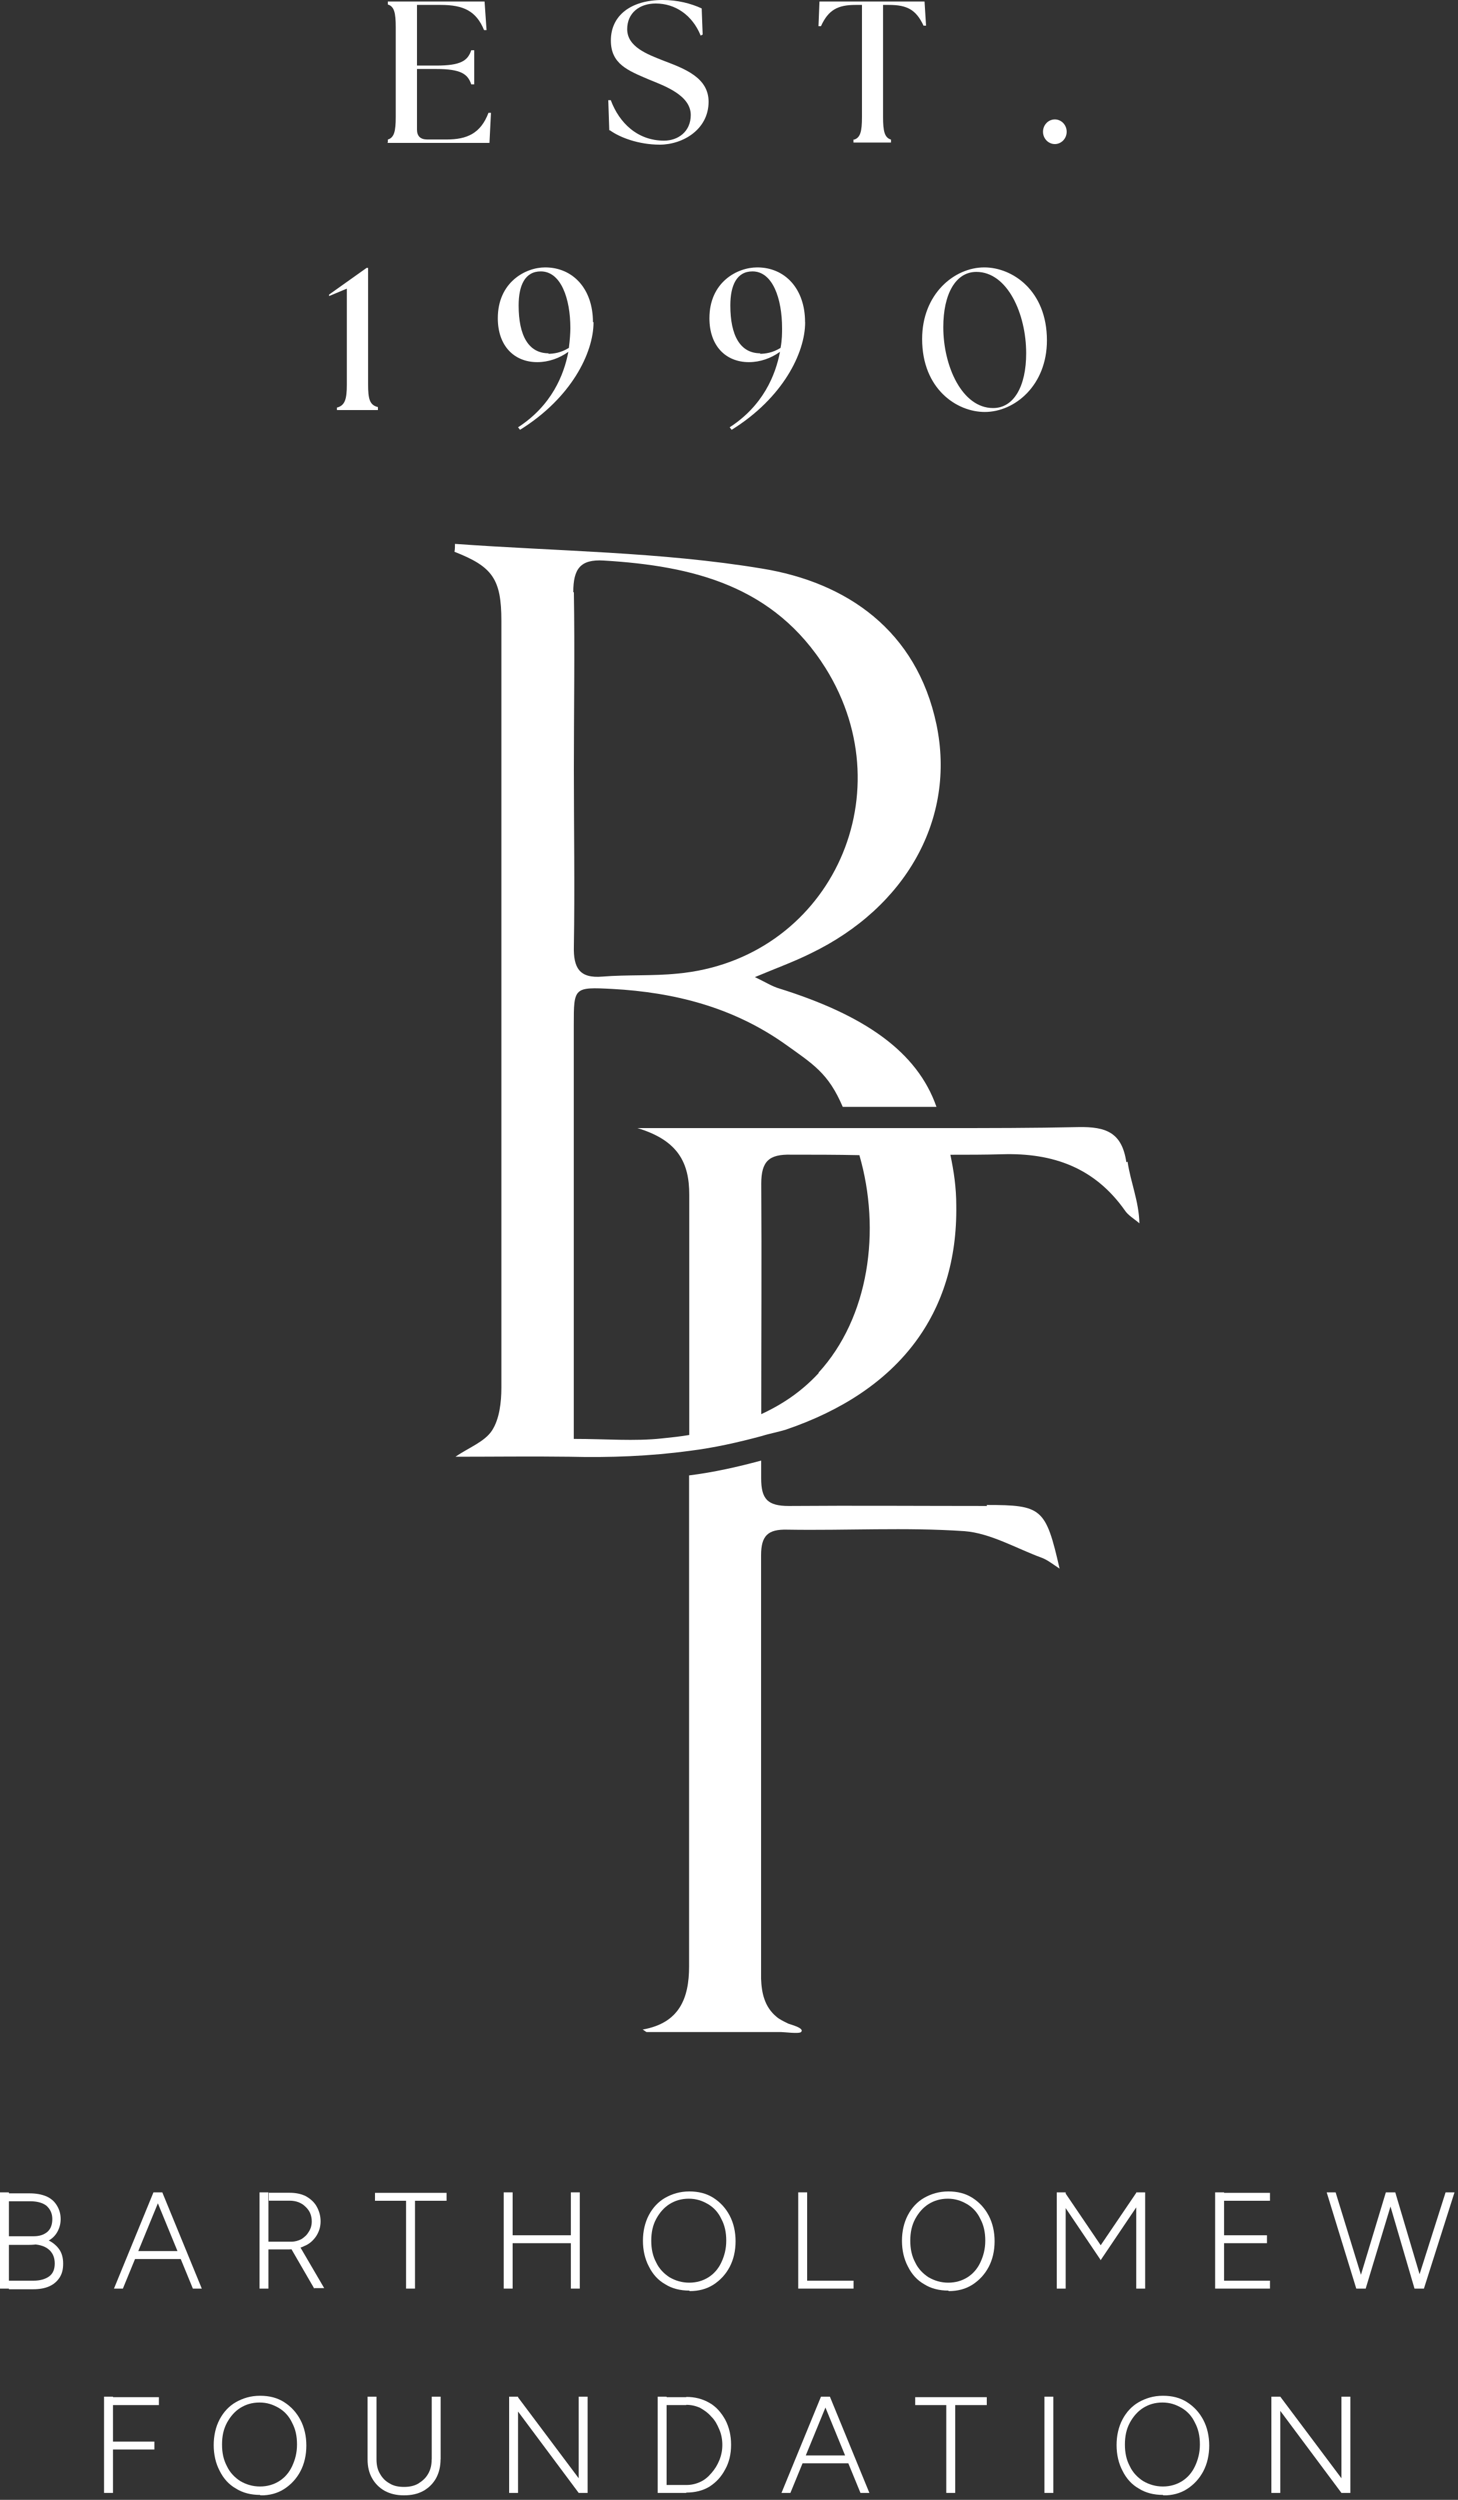 <?xml version="1.0" encoding="UTF-8"?> <svg xmlns="http://www.w3.org/2000/svg" width="175" height="300" viewBox="0 0 175 300" fill="none"><rect x="0" y="0" width="175" height="300" fill="#333333" stroke="none"/><g clip-path="url(#clip0_1_403)"><path d="M118.49 180.73C110.55 180.73 102.62 180.67 94.68 180.73C92.13 180.73 91.36 179.9 91.36 177.41V175.28C88.52 176.05 85.62 176.7 82.71 177.06V235.98C82.71 239.83 81.53 242.79 77.14 243.56C77.44 243.74 77.55 243.86 77.61 243.86H93.72C94.13 243.86 95.91 244.1 96.15 243.86C96.62 243.39 94.91 242.97 94.61 242.85C94.14 242.61 93.6 242.38 93.19 242.02C91.77 240.84 91.41 239.18 91.35 237.46V186.65C91.35 184.28 92.18 183.51 94.49 183.57C101.6 183.69 108.7 183.27 115.75 183.75C118.89 183.99 121.97 185.82 125.05 186.95C125.7 187.19 126.29 187.66 127.18 188.25C125.52 180.97 125.05 180.61 118.42 180.61L118.48 180.73H118.49Z" fill="white"></path><path d="M98.3 164.74C96.23 166.99 93.92 168.53 91.37 169.71C91.37 160.47 91.43 151.29 91.37 142.06C91.37 139.34 92.32 138.51 94.92 138.57C97.64 138.57 100.43 138.57 103.15 138.63C105.76 147.63 104.33 158.11 98.23 164.75H98.29L98.3 164.74ZM68.81 71.06C68.81 68.28 69.64 67.09 72.48 67.27C83.2 67.92 92.91 70.29 99.13 80.24C108.72 95.7 99.31 115.18 81.31 116.84C78.35 117.14 75.27 116.96 72.31 117.2C69.53 117.44 68.82 116.13 68.88 113.59C69 106.48 68.88 99.38 68.88 92.33C68.88 85.28 69 78.12 68.88 71.07H68.82L68.81 71.06ZM135.19 139.46C134.66 135.91 132.76 135.2 129.45 135.26C124 135.38 118.55 135.38 113.11 135.38H76.51C81.43 136.86 82.73 139.58 82.73 143.37V172.21C81.66 172.39 80.54 172.51 79.47 172.62C76.15 172.98 72.78 172.68 68.87 172.68V123C68.87 118.5 68.87 118.44 73.49 118.68C80.95 119.09 87.94 120.87 94.16 125.25C97.65 127.74 99.43 128.8 101.15 132.83H112.4C110.09 126.2 103.75 121.82 93.51 118.62C92.68 118.38 91.85 117.85 90.61 117.26C93.16 116.19 95.29 115.42 97.3 114.42C108.73 108.91 114.77 98.25 112.4 86.94C110.03 75.69 101.68 69.89 91.44 68.23C79.3 66.22 66.86 66.16 54.61 65.27C54.61 65.57 54.61 65.92 54.55 66.22C59.11 68 60.18 69.48 60.18 74.51V166.53C60.18 168.31 59.94 170.32 59.05 171.68C58.16 173.04 56.21 173.75 54.67 174.82C59.23 174.82 63.79 174.76 68.35 174.82C73.21 174.94 78 174.76 82.8 174.11C85.7 173.75 88.6 173.1 91.45 172.33C92.4 172.03 93.4 171.86 94.35 171.56C107.91 166.94 114.96 157.64 114.78 144.68C114.78 142.49 114.48 140.53 114.07 138.58C116.14 138.58 118.22 138.58 120.29 138.52C126.39 138.34 131.36 140.12 134.98 145.21C135.39 145.86 136.16 146.28 136.76 146.81C136.7 144.15 135.69 141.84 135.34 139.41L135.22 139.47L135.19 139.46Z" fill="white"></path><path d="M13.5 293.96V293.01H18.53V293.96H13.5ZM13.5 288.63V287.68H19.07V288.63H13.5ZM12.49 299.17V287.62H13.56V299.17H12.49Z" fill="white"></path><path d="M31.21 298.4C32.1 298.4 32.87 298.16 33.52 297.75C34.17 297.34 34.7 296.74 35.06 295.97C35.42 295.2 35.65 294.37 35.65 293.36C35.65 292.35 35.47 291.52 35.06 290.75C34.7 289.98 34.17 289.39 33.46 288.97C32.75 288.56 32.04 288.32 31.15 288.32C30.26 288.32 29.49 288.56 28.84 288.97C28.19 289.38 27.66 289.98 27.24 290.75C26.83 291.52 26.65 292.35 26.65 293.36C26.65 294.37 26.83 295.2 27.24 295.97C27.6 296.74 28.19 297.33 28.84 297.75C29.55 298.16 30.32 298.4 31.21 298.4ZM31.21 299.41C30.14 299.41 29.14 299.17 28.31 298.64C27.48 298.17 26.83 297.46 26.36 296.51C25.89 295.62 25.65 294.56 25.65 293.43C25.65 292.3 25.89 291.24 26.36 290.35C26.83 289.46 27.49 288.75 28.31 288.28C29.14 287.81 30.09 287.51 31.21 287.51C32.33 287.51 33.28 287.75 34.11 288.28C34.94 288.81 35.59 289.52 36.06 290.41C36.53 291.3 36.77 292.36 36.77 293.49C36.77 294.62 36.53 295.68 36.06 296.57C35.59 297.46 34.93 298.17 34.11 298.7C33.29 299.23 32.33 299.47 31.27 299.47L31.21 299.41Z" fill="white"></path><path d="M51.82 295.14V287.62H52.89V295.14H51.82ZM48.44 299.46C47.61 299.46 46.84 299.28 46.19 298.93C45.54 298.57 45.01 298.04 44.65 297.39C44.29 296.74 44.12 296.03 44.12 295.14H45.19C45.19 295.79 45.31 296.38 45.6 296.86C45.9 297.39 46.25 297.75 46.78 298.04C47.25 298.34 47.85 298.45 48.5 298.45C49.15 298.45 49.74 298.33 50.22 298.04C50.69 297.74 51.11 297.39 51.4 296.86C51.7 296.33 51.81 295.79 51.81 295.14H52.88C52.88 295.97 52.7 296.74 52.35 297.39C51.99 298.04 51.46 298.57 50.81 298.93C50.16 299.29 49.39 299.46 48.5 299.46H48.44ZM44.12 295.14V287.62H45.19V295.14H44.12Z" fill="white"></path><path d="M69.46 299.17V287.62H70.53V299.17H69.46ZM69.46 299.17L61.29 288.21L62.12 287.62L70.29 298.52L69.46 299.11V299.17ZM61.11 299.17V287.62H62.18V299.17H61.11Z" fill="white"></path><path d="M82.37 299.17V298.22C82.96 298.22 83.5 298.1 84.03 297.86C84.56 297.62 84.98 297.27 85.39 296.79C85.8 296.32 86.1 295.84 86.34 295.25C86.58 294.66 86.7 294.07 86.7 293.41C86.7 292.75 86.58 292.11 86.34 291.57C86.1 290.98 85.81 290.44 85.39 290.03C84.98 289.56 84.56 289.26 84.03 288.96C83.5 288.72 82.96 288.6 82.37 288.6V287.65C83.44 287.65 84.32 287.89 85.15 288.36C85.98 288.83 86.57 289.54 87.04 290.37C87.51 291.26 87.75 292.26 87.75 293.39C87.75 294.52 87.51 295.52 87.04 296.35C86.57 297.24 85.97 297.89 85.15 298.42C84.38 298.89 83.43 299.13 82.37 299.13V299.17ZM80 299.17V298.22H82.37V299.17H80ZM80 288.63V287.68H82.37V288.63H80ZM78.94 299.17V287.62H80.01V299.17H78.94Z" fill="white"></path><path d="M103.28 299.17L98.54 287.62H99.61L104.35 299.17H103.22H103.28ZM96.05 295.62V294.67H102.15V295.62H96.05ZM93.8 299.17L98.54 287.62H99.61L94.87 299.17H93.74H93.8Z" fill="white"></path><path d="M113.58 299.17V288.57H114.65V299.17H113.58ZM109.85 288.63V287.68H118.44V288.63H109.85Z" fill="white"></path><path d="M126.43 287.62H125.36V299.17H126.43V287.62Z" fill="white"></path><path d="M139.58 298.4C140.47 298.4 141.24 298.16 141.89 297.75C142.54 297.34 143.07 296.74 143.43 295.97C143.79 295.2 144.02 294.37 144.02 293.36C144.02 292.35 143.84 291.52 143.43 290.75C143.07 289.98 142.54 289.39 141.83 288.97C141.12 288.56 140.41 288.32 139.52 288.32C138.63 288.32 137.86 288.56 137.21 288.97C136.56 289.38 136.03 289.98 135.61 290.75C135.2 291.52 135.02 292.35 135.02 293.36C135.02 294.37 135.2 295.2 135.61 295.97C135.97 296.74 136.56 297.33 137.21 297.75C137.92 298.16 138.69 298.4 139.58 298.4ZM139.58 299.41C138.51 299.41 137.51 299.17 136.68 298.64C135.85 298.17 135.2 297.46 134.73 296.51C134.26 295.62 134.02 294.56 134.02 293.43C134.02 292.3 134.26 291.24 134.73 290.35C135.2 289.46 135.86 288.75 136.68 288.28C137.51 287.81 138.46 287.51 139.58 287.51C140.7 287.51 141.65 287.75 142.48 288.28C143.31 288.81 143.96 289.52 144.43 290.41C144.9 291.3 145.14 292.36 145.14 293.49C145.14 294.62 144.9 295.68 144.43 296.57C143.96 297.46 143.3 298.17 142.48 298.7C141.66 299.23 140.7 299.47 139.64 299.47L139.58 299.41Z" fill="white"></path><path d="M161.01 299.17V287.62H162.08V299.17H161.01ZM161.01 299.17L152.84 288.21L153.67 287.62L161.84 298.52L161.01 299.11V299.17ZM152.6 299.17V287.62H153.67V299.17H152.6Z" fill="white"></path><path d="M1.07 274.65V273.7H4.03C4.8 273.7 5.45 273.52 5.92 273.17C6.39 272.82 6.57 272.28 6.57 271.63C6.57 270.92 6.33 270.33 5.8 269.91C5.27 269.5 4.56 269.32 3.61 269.32H1.07V268.37H3.08C4.03 268.37 4.86 268.49 5.51 268.73C6.16 268.97 6.69 269.38 7.05 269.86C7.41 270.33 7.58 270.93 7.58 271.64C7.58 272.35 7.46 272.82 7.17 273.3C6.87 273.77 6.46 274.13 5.93 274.37C5.4 274.61 4.75 274.73 3.98 274.73H1.07V274.67V274.65ZM1.07 269.32V268.37H4.03C4.74 268.37 5.27 268.19 5.69 267.84C6.1 267.48 6.28 266.95 6.28 266.3C6.28 265.65 6.04 265.12 5.57 264.7C5.1 264.34 4.44 264.17 3.62 264.17H1.07V263.22H3.56C4.33 263.22 4.98 263.34 5.57 263.58C6.1 263.82 6.52 264.17 6.81 264.65C7.11 265.12 7.28 265.66 7.28 266.31C7.28 266.96 7.1 267.49 6.81 267.97C6.51 268.44 6.1 268.8 5.51 269.04C4.98 269.28 4.27 269.4 3.5 269.4H1.07V269.34V269.32ZM0 274.65V263.1H1.07V274.65H0Z" fill="white"></path><path d="M23.15 274.65L18.41 263.1H19.48L24.22 274.65H23.09H23.15ZM15.93 271.1V270.15H22.03V271.1H15.93ZM13.68 274.65L18.42 263.1H19.49L14.75 274.65H13.62H13.68Z" fill="white"></path><path d="M37.72 274.65L34.94 269.85L35.83 269.32L38.91 274.59H37.73V274.65H37.72ZM32.21 269.97V269.02H34.99C35.4 269.02 35.82 268.9 36.17 268.72C36.53 268.48 36.82 268.25 37.06 267.83C37.3 267.47 37.42 267.06 37.42 266.59C37.42 265.88 37.18 265.29 36.65 264.81C36.18 264.34 35.52 264.1 34.76 264.1H32.27V263.15H34.76C35.47 263.15 36.12 263.27 36.71 263.56C37.24 263.86 37.72 264.27 38.01 264.8C38.31 265.33 38.48 265.93 38.48 266.58C38.48 267.23 38.3 267.82 37.95 268.36C37.59 268.89 37.12 269.31 36.53 269.54C35.94 269.84 35.29 269.95 34.52 269.95H32.21V269.97ZM31.15 274.65V263.1H32.22V274.65H31.15Z" fill="white"></path><path d="M48.74 274.65V264.05H49.81V274.65H48.74ZM45.01 264.11V263.16H53.6V264.11H45.01Z" fill="white"></path><path d="M68.52 274.65V263.1H69.59V274.65H68.52ZM61.53 269.2V268.25H68.52V269.2H61.53ZM60.46 274.65V263.1H61.53V274.65H60.46Z" fill="white"></path><path d="M82.73 273.94C83.62 273.94 84.39 273.7 85.04 273.29C85.69 272.88 86.22 272.28 86.58 271.51C86.94 270.74 87.17 269.91 87.17 268.9C87.17 267.89 86.99 267.06 86.58 266.29C86.22 265.52 85.69 264.93 84.98 264.51C84.27 264.1 83.56 263.86 82.67 263.86C81.78 263.86 81.01 264.1 80.36 264.51C79.71 264.92 79.18 265.52 78.76 266.29C78.35 267.06 78.17 267.89 78.17 268.9C78.17 269.91 78.35 270.74 78.76 271.51C79.12 272.28 79.71 272.87 80.36 273.29C81.07 273.7 81.84 273.94 82.73 273.94ZM82.73 274.89C81.66 274.89 80.66 274.65 79.83 274.12C79 273.65 78.35 272.94 77.88 271.99C77.41 271.1 77.17 270.04 77.17 268.91C77.17 267.78 77.41 266.72 77.88 265.83C78.35 264.94 79.01 264.23 79.83 263.76C80.66 263.29 81.61 262.99 82.73 262.99C83.85 262.99 84.8 263.23 85.63 263.76C86.46 264.29 87.11 265 87.58 265.89C88.05 266.78 88.29 267.84 88.29 268.97C88.29 270.1 88.05 271.16 87.58 272.05C87.11 272.94 86.45 273.65 85.63 274.18C84.8 274.71 83.85 274.95 82.79 274.95L82.73 274.89Z" fill="white"></path><path d="M96.88 274.65V273.7H102.45V274.65H96.88ZM95.81 274.65V263.1H96.88V274.65H95.81Z" fill="white"></path><path d="M113.82 273.94C114.71 273.94 115.48 273.7 116.13 273.29C116.78 272.88 117.31 272.28 117.67 271.51C118.03 270.74 118.26 269.91 118.26 268.9C118.26 267.89 118.08 267.06 117.67 266.29C117.31 265.52 116.78 264.93 116.07 264.51C115.36 264.1 114.65 263.86 113.76 263.86C112.87 263.86 112.1 264.1 111.45 264.51C110.8 264.92 110.27 265.52 109.85 266.29C109.44 267.06 109.26 267.89 109.26 268.9C109.26 269.91 109.44 270.74 109.85 271.51C110.21 272.28 110.8 272.87 111.45 273.29C112.16 273.7 112.93 273.94 113.82 273.94ZM113.82 274.89C112.75 274.89 111.75 274.65 110.92 274.12C110.09 273.65 109.44 272.94 108.97 271.99C108.5 271.1 108.26 270.04 108.26 268.91C108.26 267.78 108.5 266.72 108.97 265.83C109.44 264.94 110.1 264.23 110.92 263.76C111.75 263.29 112.7 262.99 113.82 262.99C114.94 262.99 115.89 263.23 116.72 263.76C117.55 264.29 118.2 265 118.67 265.89C119.14 266.78 119.38 267.84 119.38 268.97C119.38 270.1 119.14 271.16 118.67 272.05C118.2 272.94 117.54 273.65 116.72 274.18C115.89 274.71 114.94 274.95 113.88 274.95L113.82 274.89Z" fill="white"></path><path d="M136.38 274.65V263.1H137.45V274.65H136.38ZM132.11 271.22L131.64 270.15L136.38 263.16L136.79 263.46L137.15 263.76L132.12 271.22H132.11ZM132.11 271.22L127.08 263.76L127.44 263.46L127.85 263.16L132.59 270.15L132.06 271.22H132.12H132.11ZM126.84 274.65V263.1H127.91V274.65H126.84Z" fill="white"></path><path d="M146.86 274.65V273.7H152.43V274.65H146.86ZM146.86 269.2V268.25H152.07V269.2H146.86ZM146.86 264.11V263.16H152.43V264.11H146.86ZM145.85 274.65V263.1H146.92V274.65H145.85Z" fill="white"></path><path d="M169.84 274.65L173.51 263.1H174.58L170.91 274.65H169.84ZM169.78 274.65L166.4 263.1H167.47L170.9 274.65H169.77H169.78ZM162.85 274.65L166.34 263.1H167.41L163.92 274.65H162.85ZM162.79 274.65L159.24 263.1H160.31L163.86 274.65H162.79Z" fill="white"></path><path d="M46.55 17.11V16.75C47.32 16.51 47.5 15.74 47.5 14.03V3.26C47.5 1.54 47.32 0.77 46.55 0.54V0.18H58.16L58.4 3.61H58.1C57.15 1.3 55.61 0.59 52.89 0.59H50.05V7.87H52.36C55.32 7.87 56.15 7.28 56.56 6.03H56.92V10.12H56.56C56.15 8.88 55.32 8.28 52.36 8.28H50.05V15.56C50.05 16.33 50.46 16.74 51.29 16.74H53.6C56.03 16.74 57.69 16.03 58.63 13.54H58.93L58.75 17.15H46.49L46.55 17.09V17.11Z" fill="white"></path><path d="M73.13 15.63L73.01 12.02H73.31C74.32 14.74 76.51 16.88 79.71 16.88C81.37 16.88 82.91 15.81 82.91 13.8C82.91 11.43 79.77 10.31 77.88 9.54C75.39 8.47 73.32 7.7 73.32 4.86C73.32 1.84 75.75 0 79.54 0C81.32 0 82.92 0.41 84.22 1.01L84.34 4.15L84.1 4.27C83.09 1.78 81.02 0.42 78.71 0.42C76.76 0.42 75.28 1.55 75.28 3.5C75.28 5.63 77.71 6.52 79.66 7.29C82.15 8.24 85.05 9.3 85.05 12.21C85.05 15.53 81.97 17.36 79.19 17.36C76.7 17.36 74.45 16.53 73.21 15.64H73.15L73.13 15.63Z" fill="white"></path><path d="M102.51 16.76C103.28 16.52 103.46 15.75 103.46 14.04V0.59H102.69C100.56 0.59 99.43 1.18 98.54 3.14H98.24L98.36 0.18H110.97L111.15 3.08H110.85C109.96 1.18 108.9 0.59 106.7 0.59H105.99V14.03C105.99 15.75 106.17 16.52 106.94 16.75V17.11H102.44V16.75H102.5L102.51 16.76Z" fill="white"></path><path d="M125.19 15.81C125.19 14.98 125.84 14.33 126.61 14.33C127.38 14.33 128.03 14.98 128.03 15.81C128.03 16.64 127.38 17.29 126.61 17.29C125.84 17.29 125.19 16.64 125.19 15.81Z" fill="white"></path><path d="M40.45 48.91C41.4 48.67 41.63 47.9 41.63 46.19V34.64L39.5 35.53V35.35L44 32.15H44.18V46.13C44.18 47.85 44.36 48.62 45.36 48.85V49.21H40.44V48.85V48.91H40.45Z" fill="white"></path><path d="M65.79 42.46C66.44 42.46 67.33 42.34 68.28 41.75C68.4 40.8 68.46 39.97 68.46 39.38C68.46 35.83 67.33 32.57 64.91 32.57C63.02 32.57 62.25 34.23 62.25 36.66C62.25 40.27 63.43 42.4 65.86 42.4L65.8 42.46H65.79ZM71.24 38.67C71.24 42.4 68.52 47.79 62.42 51.58L62.18 51.28C66.21 48.67 67.69 45 68.22 42.22C67.15 42.99 65.85 43.46 64.49 43.46C61.71 43.46 59.75 41.51 59.75 38.19C59.75 33.87 63.07 32.09 65.43 32.09C68.75 32.09 71.17 34.64 71.17 38.66H71.23L71.24 38.67Z" fill="white"></path><path d="M91.2 42.46C91.85 42.46 92.74 42.34 93.69 41.75C93.87 40.8 93.87 39.97 93.87 39.38C93.87 35.83 92.74 32.57 90.32 32.57C88.43 32.57 87.66 34.23 87.66 36.66C87.66 40.27 88.84 42.4 91.27 42.4L91.21 42.46H91.2ZM96.64 38.67C96.64 42.4 93.92 47.79 87.82 51.58L87.58 51.28C91.61 48.67 93.09 45 93.62 42.22C92.55 42.99 91.25 43.46 89.89 43.46C87.11 43.46 85.15 41.51 85.15 38.19C85.15 33.87 88.47 32.09 90.89 32.09C94.21 32.09 96.63 34.64 96.63 38.66L96.64 38.67Z" fill="white"></path><path d="M123.17 42.4C123.17 37.66 120.92 32.63 117.19 32.63C114.7 32.63 113.22 35.29 113.22 39.26C113.22 43.94 115.47 48.97 119.2 48.97C121.69 48.97 123.17 46.36 123.17 42.4ZM110.68 40.68C110.68 35.29 114.53 32.09 118.14 32.09C121.52 32.09 125.66 34.87 125.66 40.85C125.66 46.24 121.81 49.44 118.2 49.44C114.82 49.44 110.68 46.66 110.68 40.68Z" fill="white"></path></g><defs><clipPath id="clip0_1_403"><rect width="174.57" height="299.46" fill="white"></rect></clipPath></defs></svg> 